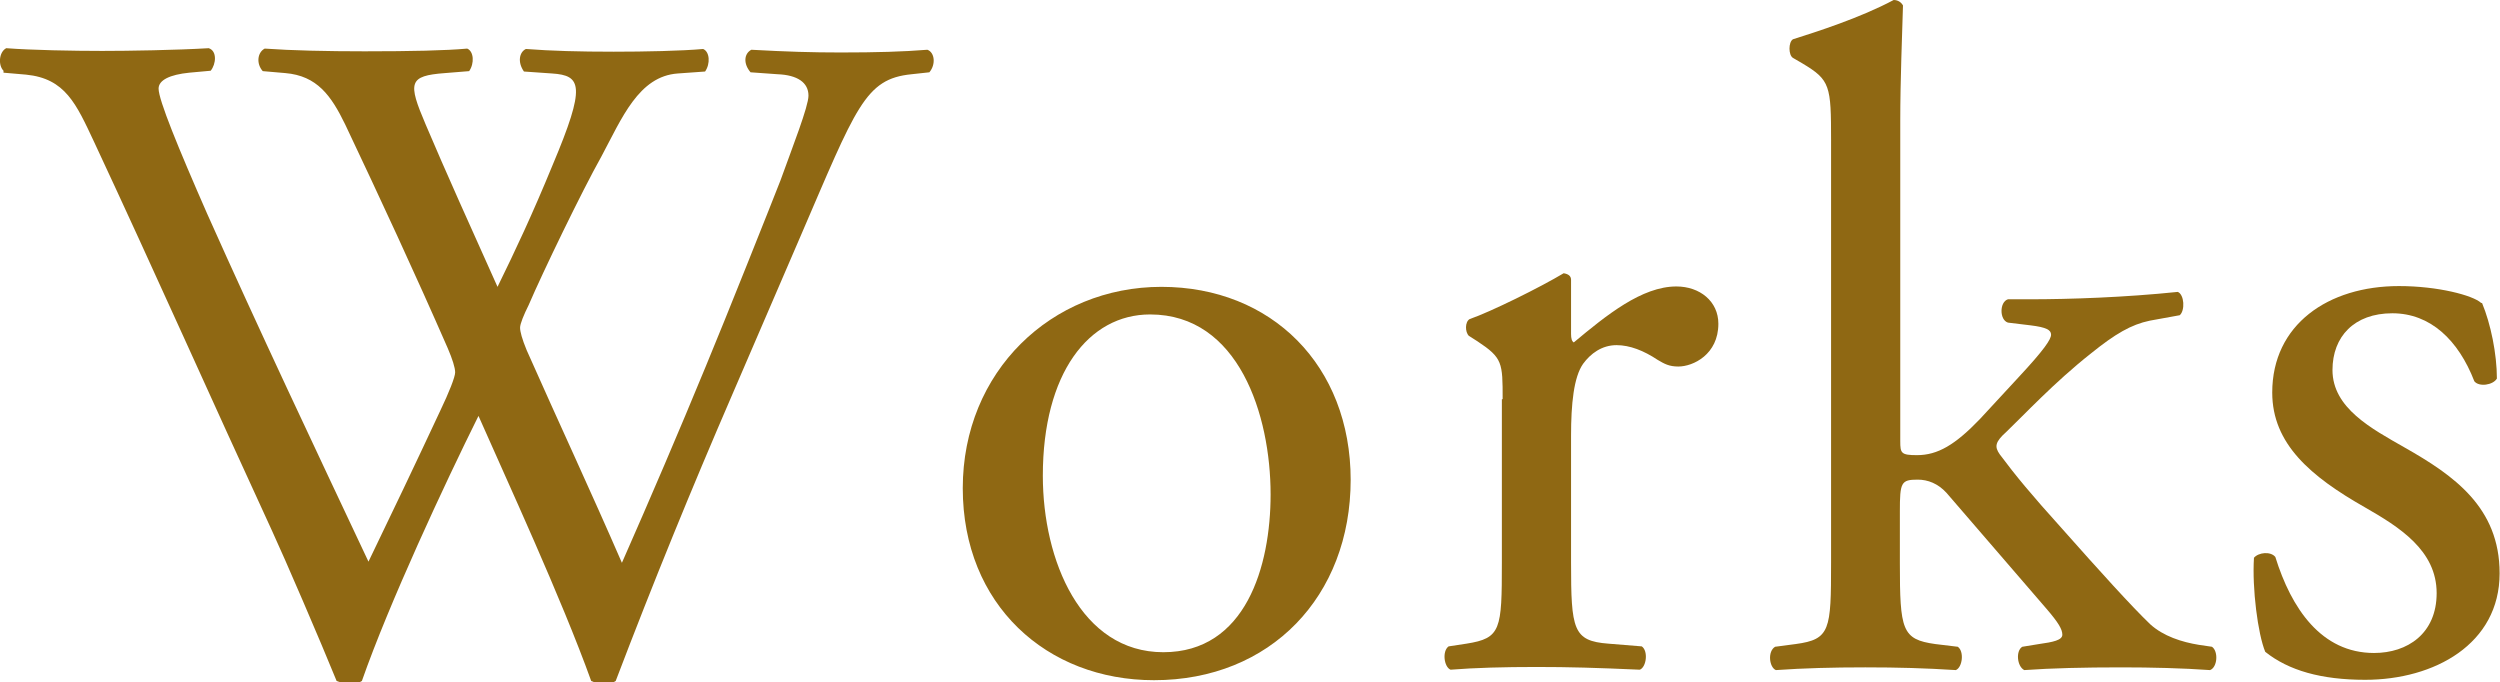 <?xml version="1.0" encoding="UTF-8"?><svg id="_レイヤー_2" xmlns="http://www.w3.org/2000/svg" viewBox="0 0 64.32 17.55"><defs><style>.cls-1{fill:#8f6813;stroke-width:0px;}</style></defs><g id="modal"><path class="cls-1" d="M.09,1.82c-.14-.14-.12-.48.07-.58.65.05,1.73.07,2.47.07.67,0,1.9-.02,2.74-.07.22.07.19.41.05.58l-.55.05c-.5.05-.79.19-.79.41,0,.29.5,1.51,1.25,3.22,1.34,3,2.76,6,4.15,8.95.58-1.2,1.22-2.54,1.85-3.89.22-.46.38-.86.38-.98s-.07-.34-.19-.62c-.84-1.92-1.73-3.84-2.64-5.76-.36-.74-.72-1.25-1.54-1.32l-.58-.05c-.17-.19-.14-.48.05-.58.7.05,1.61.07,2.57.07,1.2,0,2.09-.02,2.64-.07.17.07.19.38.05.58l-.62.05c-.94.07-.96.24-.5,1.32.5,1.18,1.18,2.69,1.85,4.18.46-.94.89-1.85,1.42-3.14.86-2.04.74-2.3-.02-2.35l-.72-.05c-.17-.24-.12-.5.05-.58.65.05,1.37.07,2.26.07.79,0,1.75-.02,2.3-.07.17.07.19.38.05.58l-.7.05c-1.01.07-1.44,1.15-1.97,2.14-.5.89-1.51,2.98-1.87,3.82-.12.24-.22.48-.22.58s.05.29.17.58c.82,1.85,1.66,3.65,2.45,5.47.74-1.68,1.46-3.36,2.16-5.06.48-1.15,1.75-4.34,1.92-4.78.31-.86.72-1.9.72-2.18,0-.34-.29-.53-.79-.55l-.7-.05c-.19-.22-.17-.48.02-.58.91.05,1.56.07,2.3.07.91,0,1.61-.02,2.23-.07.19.07.22.38.05.58l-.46.05c-1.2.12-1.42.84-2.86,4.18l-1.75,4.06c-1.06,2.45-2.02,4.8-3,7.37-.07.05-.17.07-.29.07s-.24-.02-.34-.07c-.77-2.14-2.16-5.14-2.9-6.82-.87,1.75-2.3,4.82-3,6.82-.07.05-.17.07-.29.07s-.24-.02-.36-.07c-.41-1.01-1.34-3.17-1.66-3.86-1.54-3.34-3.02-6.67-4.58-10.01-.46-.98-.74-1.63-1.75-1.73l-.58-.05Z"/><path class="cls-1" d="M34.75,12.34c0,3-2.06,5.16-5.06,5.16-2.76,0-4.92-1.94-4.92-4.94s2.28-5.18,5.11-5.18,4.87,2.02,4.87,4.97ZM29.59,8.09c-1.58,0-2.76,1.51-2.76,4.15,0,2.18.98,4.54,3.1,4.54s2.76-2.21,2.76-4.06c0-2.04-.82-4.63-3.1-4.63Z"/><path class="cls-1" d="M38.66,10.27c0-.94,0-1.06-.65-1.49l-.22-.14c-.1-.1-.1-.36.02-.43.55-.19,1.82-.82,2.42-1.18.12.02.19.07.19.17v1.39c0,.12.02.19.07.22.84-.7,1.75-1.44,2.64-1.44.6,0,1.08.38,1.08.96,0,.79-.65,1.1-1.03,1.1-.24,0-.36-.07-.53-.17-.36-.24-.72-.38-1.06-.38-.38,0-.67.22-.86.48-.24.34-.31,1.03-.31,1.85v3.26c0,1.73.05,2.02.96,2.09l.86.07c.17.12.12.53-.05.6-1.13-.05-1.82-.07-2.66-.07s-1.58.02-2.21.07c-.17-.07-.22-.48-.05-.6l.46-.07c.89-.14.91-.36.91-2.09v-4.2Z"/><path class="cls-1" d="M47.11,3.62c0-1.42-.02-1.56-.74-1.99l-.24-.14c-.12-.07-.12-.41,0-.48.6-.19,1.73-.55,2.59-1.01.1,0,.19.05.24.14-.02.72-.07,1.92-.07,2.98v8.23c0,.31.02.36.43.36.53,0,.98-.26,1.63-.94l.98-1.06c.67-.72.84-.98.84-1.1s-.12-.19-.53-.24l-.58-.07c-.22-.07-.22-.53,0-.6h.55c1.06,0,2.47-.05,3.82-.19.17.07.19.48.05.6l-.77.14c-.48.1-.89.34-1.51.84-.94.74-1.75,1.61-2.18,2.02-.29.26-.31.38-.17.58.41.55.79,1.01,1.61,1.92.94,1.06,1.78,1.99,2.26,2.45.34.31.82.46,1.25.53l.34.05c.17.12.14.53-.05.6-.7-.05-1.51-.07-2.28-.07-.96,0-1.8.02-2.5.07-.19-.1-.22-.5-.05-.6l.43-.07c.36-.05.6-.1.6-.24s-.1-.31-.41-.67l-2.57-2.98c-.22-.24-.48-.34-.74-.34-.43,0-.46.07-.46.82v1.32c0,1.73.05,1.97.91,2.09l.58.07c.17.12.12.53-.05.6-.79-.05-1.49-.07-2.33-.07s-1.58.02-2.3.07c-.17-.07-.22-.48-.02-.6l.53-.07c.89-.12.91-.36.91-2.09V3.62Z"/><path class="cls-1" d="M63.86,7.8c.22.53.38,1.3.38,1.94-.1.17-.46.22-.58.07-.41-1.06-1.13-1.75-2.11-1.75s-1.54.6-1.54,1.46c0,.98,1.01,1.51,1.85,1.99,1.27.72,2.45,1.54,2.45,3.24,0,1.82-1.68,2.74-3.46,2.74-1.13,0-1.97-.24-2.57-.72-.19-.46-.34-1.63-.29-2.42.12-.14.43-.17.55-.02.41,1.32,1.18,2.47,2.54,2.47.86,0,1.61-.5,1.61-1.54,0-1.1-.96-1.7-1.85-2.21-1.39-.79-2.38-1.63-2.38-2.95,0-1.75,1.44-2.74,3.26-2.74,1.01,0,1.9.24,2.11.43Z"/></g></svg>